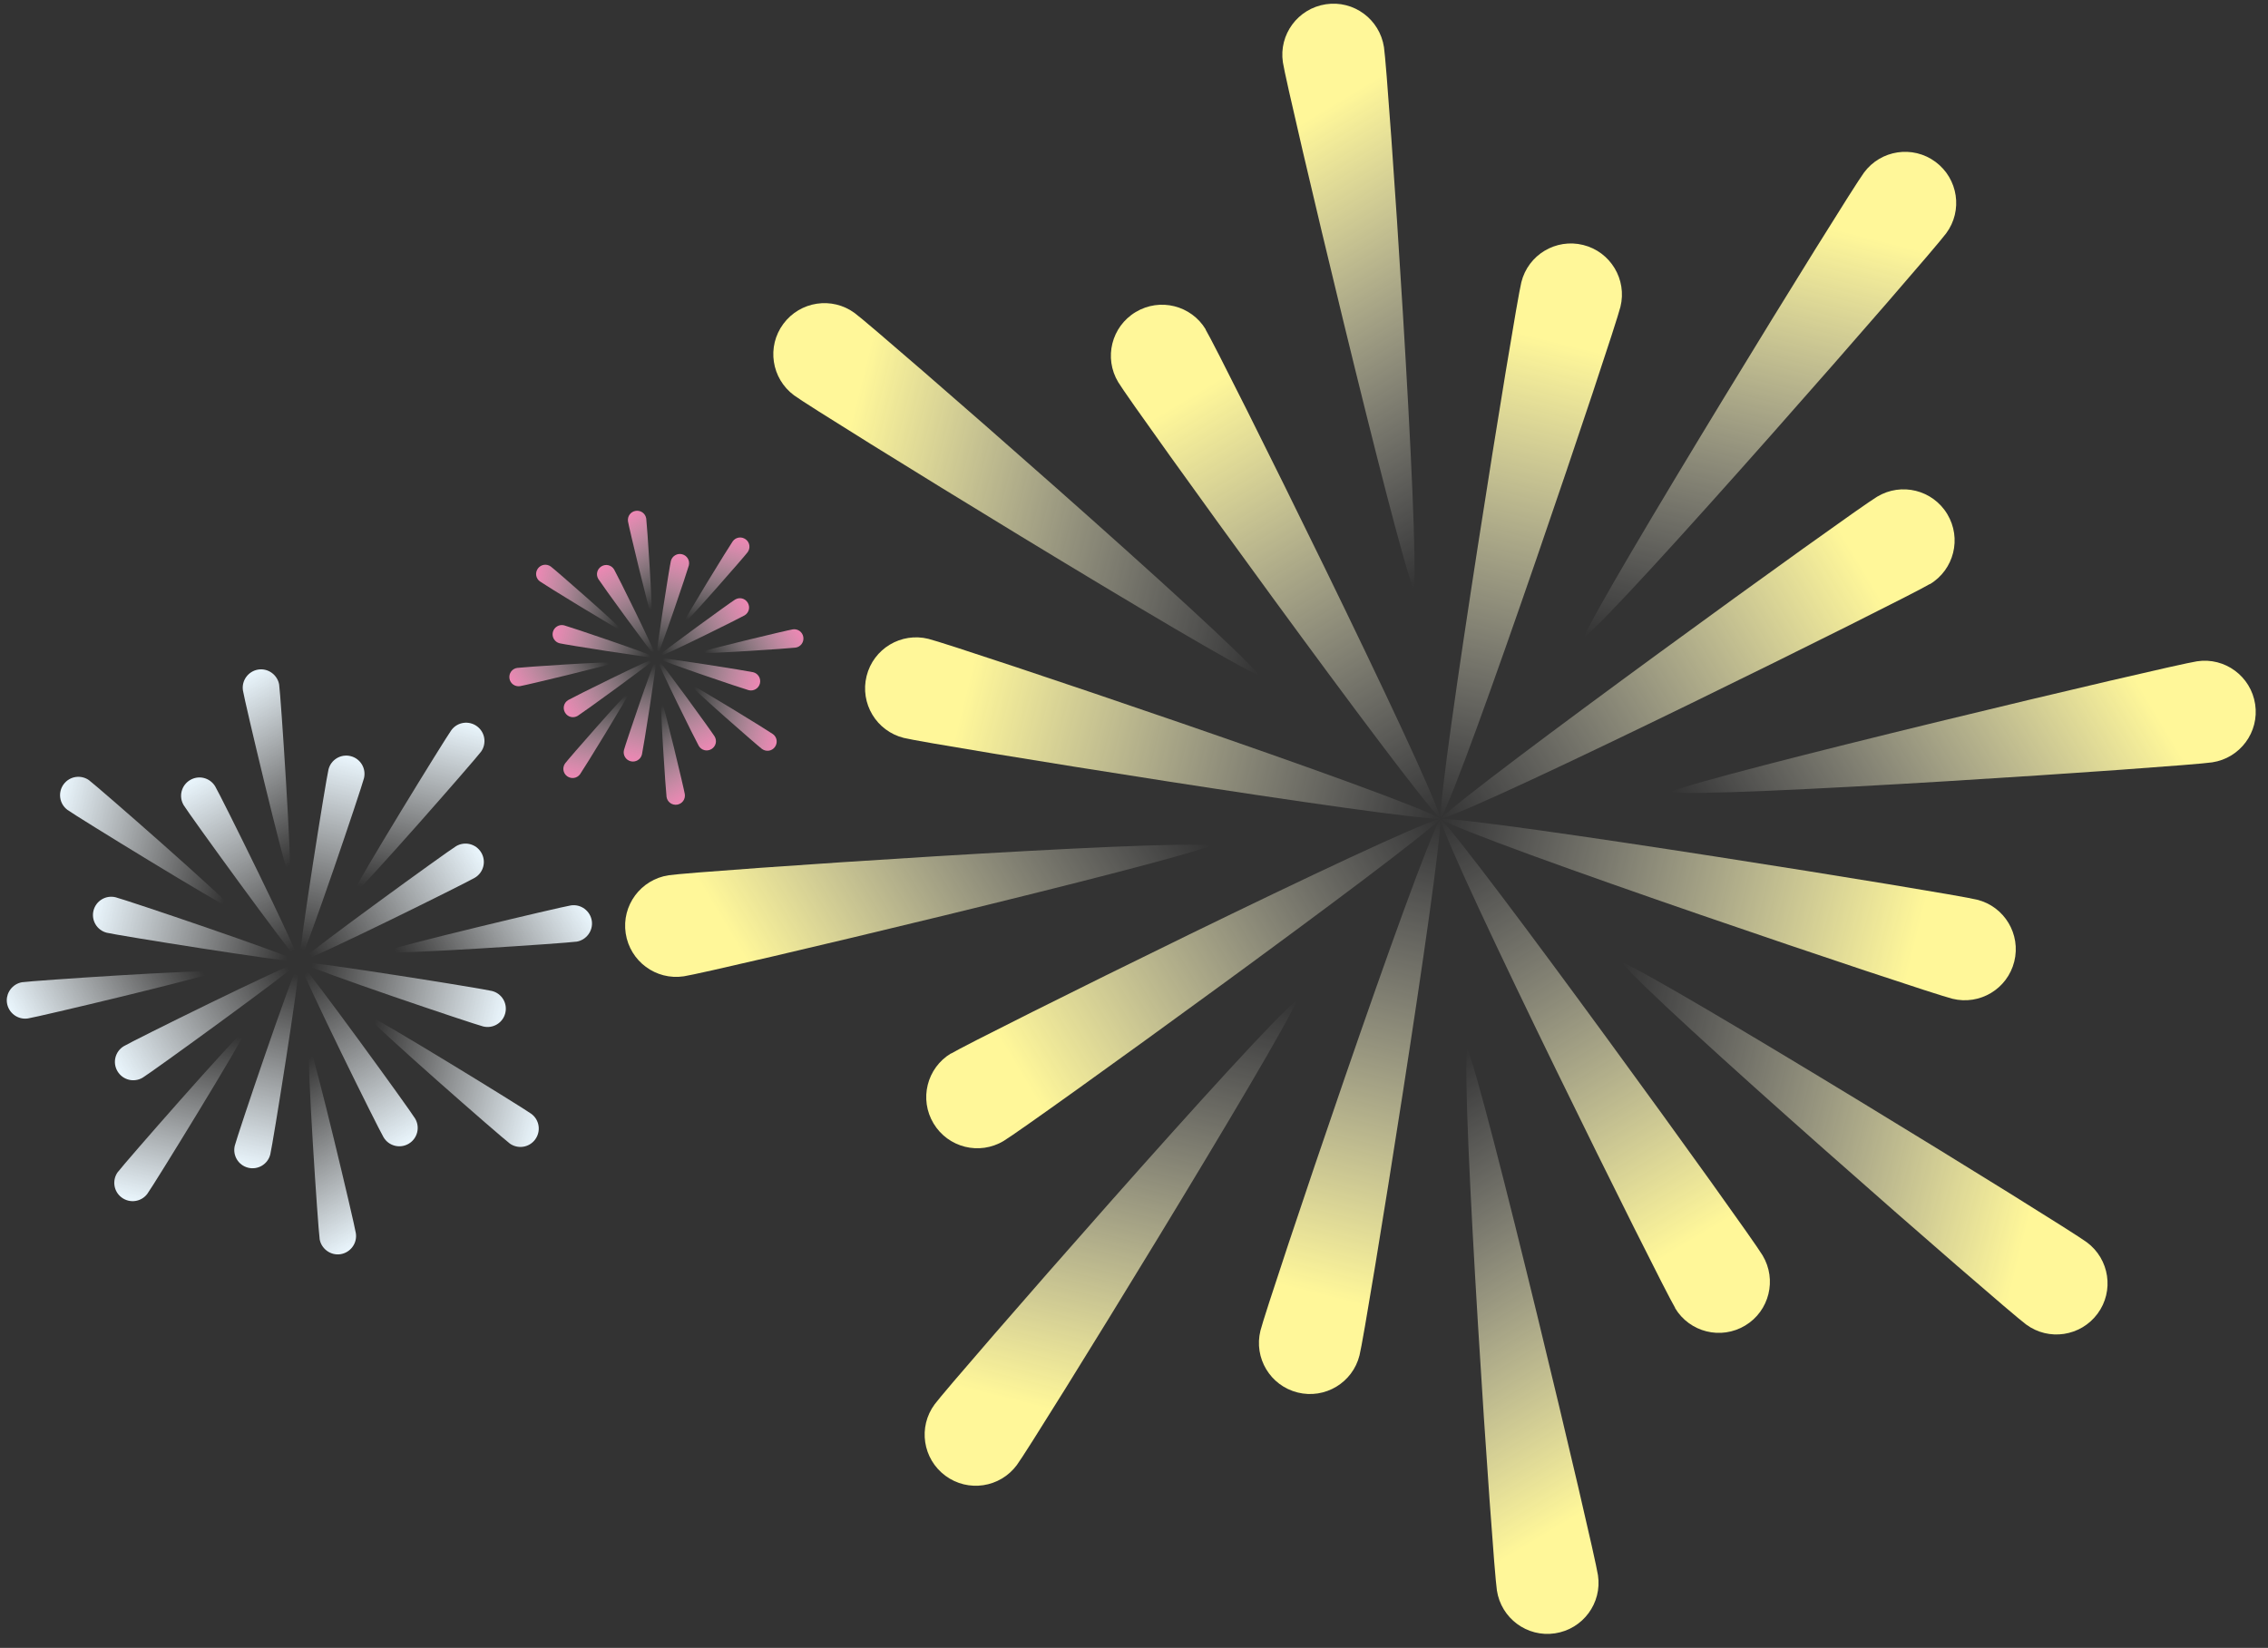 <svg width="172" height="125" viewBox="0 0 172 125" fill="none" xmlns="http://www.w3.org/2000/svg">
<rect x="0" y="0" width="172" height="125" fill="#333333" stroke="none"/>
<g clip-path="url(#clip0_677_277)">
<g clip-path="url(#clip1_677_277)">
<path d="M52.24 42.894C52.147 43.27 50.077 49.411 49.775 49.898C49.763 49.333 50.784 42.932 50.877 42.555C50.971 42.178 51.352 41.949 51.728 42.043C52.105 42.137 52.334 42.517 52.24 42.894Z" fill="url(#paint0_linear_677_277)"/>
<path d="M41.775 42.976C42.089 43.207 46.97 47.468 47.303 47.931C46.78 47.734 41.256 44.333 40.942 44.102C40.628 43.872 40.565 43.437 40.795 43.123C41.026 42.809 41.461 42.746 41.775 42.976Z" fill="url(#paint1_linear_677_277)"/>
<path d="M39.224 50.664C39.609 50.607 46.069 50.167 46.636 50.26C46.123 50.485 39.817 51.992 39.432 52.049C39.046 52.105 38.692 51.846 38.635 51.46C38.579 51.075 38.838 50.72 39.224 50.664Z" fill="url(#paint2_linear_677_277)"/>
<path d="M42.862 57.9C43.092 57.586 47.353 52.704 47.816 52.372C47.62 52.894 44.218 58.418 43.988 58.732C43.757 59.046 43.323 59.109 43.008 58.879C42.694 58.648 42.631 58.214 42.862 57.9Z" fill="url(#paint3_linear_677_277)"/>
<path d="M50.55 60.449C50.494 60.064 50.053 53.604 50.147 53.037C50.371 53.55 51.878 59.856 51.935 60.241C51.991 60.627 51.732 60.981 51.346 61.038C50.961 61.094 50.607 60.835 50.55 60.449Z" fill="url(#paint4_linear_677_277)"/>
<path d="M57.786 56.812C57.472 56.582 52.59 52.321 52.258 51.858C52.78 52.054 58.304 55.456 58.618 55.687C58.932 55.917 58.995 56.352 58.765 56.666C58.534 56.98 58.1 57.043 57.786 56.812Z" fill="url(#paint5_linear_677_277)"/>
<path d="M60.335 49.125C59.949 49.182 53.489 49.622 52.922 49.529C53.435 49.304 59.741 47.797 60.127 47.74C60.512 47.684 60.867 47.943 60.923 48.329C60.98 48.714 60.72 49.069 60.335 49.125Z" fill="url(#paint6_linear_677_277)"/>
<path d="M56.698 41.889C56.468 42.203 52.207 47.084 51.744 47.417C51.94 46.894 55.342 41.37 55.572 41.056C55.803 40.742 56.237 40.679 56.551 40.91C56.865 41.14 56.929 41.575 56.698 41.889Z" fill="url(#paint7_linear_677_277)"/>
<path d="M49.01 39.339C49.066 39.725 49.507 46.185 49.413 46.752C49.189 46.239 47.682 39.933 47.625 39.547C47.569 39.162 47.828 38.807 48.214 38.751C48.599 38.694 48.953 38.954 49.01 39.339Z" fill="url(#paint8_linear_677_277)"/>
<path d="M46.574 43.199C46.776 43.535 49.656 49.335 49.785 49.891C49.376 49.504 45.578 44.256 45.376 43.92C45.174 43.584 45.279 43.163 45.614 42.96C45.95 42.758 46.372 42.863 46.574 43.199Z" fill="url(#paint9_linear_677_277)"/>
<path d="M42.779 47.435C43.156 47.528 49.296 49.598 49.783 49.9C49.218 49.912 42.817 48.891 42.44 48.797C42.064 48.704 41.834 48.323 41.928 47.947C42.022 47.57 42.403 47.341 42.779 47.435Z" fill="url(#paint10_linear_677_277)"/>
<path d="M43.093 53.102C43.429 52.899 49.23 50.019 49.785 49.891C49.398 50.299 44.15 54.097 43.814 54.3C43.478 54.502 43.057 54.397 42.855 54.061C42.653 53.725 42.757 53.304 43.093 53.102Z" fill="url(#paint11_linear_677_277)"/>
<path d="M47.32 56.895C47.413 56.518 49.483 50.378 49.785 49.891C49.797 50.456 48.776 56.857 48.683 57.234C48.589 57.611 48.208 57.84 47.832 57.746C47.455 57.652 47.226 57.272 47.32 56.895Z" fill="url(#paint12_linear_677_277)"/>
<path d="M52.996 56.583C52.794 56.247 49.914 50.447 49.785 49.891C50.194 50.278 53.992 55.526 54.194 55.862C54.396 56.198 54.291 56.62 53.955 56.822C53.619 57.024 53.198 56.919 52.996 56.583Z" fill="url(#paint13_linear_677_277)"/>
<path d="M56.78 52.354C56.403 52.261 50.263 50.191 49.776 49.889C50.341 49.877 56.742 50.898 57.119 50.991C57.495 51.085 57.724 51.466 57.631 51.842C57.537 52.219 57.156 52.448 56.78 52.354Z" fill="url(#paint14_linear_677_277)"/>
<path d="M56.469 46.678C56.133 46.88 50.332 49.76 49.777 49.889C50.164 49.48 55.412 45.682 55.748 45.48C56.084 45.278 56.505 45.383 56.707 45.719C56.909 46.055 56.804 46.476 56.469 46.678Z" fill="url(#paint15_linear_677_277)"/>
<path d="M122.89 23.274C122.373 25.354 110.906 59.407 109.244 62.107C109.162 58.992 114.859 23.486 115.376 21.405C115.894 19.325 117.996 18.068 120.068 18.583C122.139 19.098 123.405 21.203 122.89 23.274Z" fill="url(#paint16_linear_677_277)"/>
<path d="M64.826 23.754C66.546 25.029 93.622 48.663 95.478 51.228C92.566 50.114 61.94 31.263 60.219 29.988C58.499 28.712 58.131 26.288 59.406 24.568C60.681 22.847 63.105 22.479 64.826 23.754Z" fill="url(#paint17_linear_677_277)"/>
<path d="M50.71 66.393C52.827 66.072 88.679 63.638 91.811 64.141C88.962 65.413 53.977 73.737 51.86 74.058C49.742 74.378 47.773 72.917 47.452 70.8C47.131 68.683 48.592 66.713 50.71 66.393Z" fill="url(#paint18_linear_677_277)"/>
<path d="M70.883 106.523C72.158 104.803 95.791 77.727 98.357 75.871C97.242 78.783 78.391 109.409 77.116 111.13C75.841 112.85 73.417 113.218 71.696 111.943C69.976 110.668 69.608 108.244 70.883 106.523Z" fill="url(#paint19_linear_677_277)"/>
<path d="M113.521 120.64C113.2 118.523 110.767 82.67 111.27 79.539C112.541 82.388 120.865 117.373 121.186 119.49C121.507 121.607 120.046 123.577 117.929 123.897C115.811 124.218 113.842 122.757 113.521 120.64Z" fill="url(#paint20_linear_677_277)"/>
<path d="M153.652 100.466C151.932 99.191 124.856 75.558 123 72.992C125.912 74.107 156.538 92.958 158.259 94.233C159.979 95.508 160.348 97.933 159.072 99.653C157.797 101.373 155.373 101.742 153.652 100.466Z" fill="url(#paint21_linear_677_277)"/>
<path d="M167.769 57.828C165.651 58.149 129.799 60.582 126.668 60.08C129.517 58.808 164.501 50.484 166.619 50.163C168.736 49.842 170.705 51.303 171.026 53.42C171.347 55.538 169.886 57.507 167.769 57.828Z" fill="url(#paint22_linear_677_277)"/>
<path d="M147.595 17.697C146.32 19.418 122.687 46.493 120.121 48.35C121.235 45.437 140.087 14.811 141.362 13.091C142.637 11.37 145.061 11.002 146.782 12.277C148.502 13.553 148.87 15.977 147.595 17.697Z" fill="url(#paint23_linear_677_277)"/>
<path d="M104.957 3.58C105.277 5.698 107.711 41.55 107.208 44.681C105.936 41.833 97.613 6.848 97.292 4.731C96.971 2.613 98.432 0.644 100.549 0.323C102.666 0.002 104.636 1.463 104.957 3.58Z" fill="url(#paint24_linear_677_277)"/>
<path d="M91.431 25.001C92.536 26.837 108.505 59.029 109.244 62.107C106.978 59.963 85.899 30.823 84.803 28.989C83.698 27.153 84.289 24.776 86.126 23.672C87.962 22.567 90.338 23.158 91.443 24.994L91.431 25.001Z" fill="url(#paint25_linear_677_277)"/>
<path d="M70.411 48.461C72.492 48.978 106.544 60.445 109.244 62.107C106.129 62.189 70.623 56.492 68.543 55.975C66.463 55.457 65.205 53.355 65.72 51.283C66.237 49.203 68.34 47.946 70.411 48.461Z" fill="url(#paint26_linear_677_277)"/>
<path d="M72.129 79.917C73.965 78.812 106.157 62.843 109.235 62.105C107.091 64.371 77.951 85.45 76.117 86.545C74.281 87.65 71.905 87.059 70.8 85.223C69.695 83.387 70.286 81.011 72.122 79.906L72.129 79.917Z" fill="url(#paint27_linear_677_277)"/>
<path d="M95.589 100.937C96.106 98.857 107.574 64.805 109.236 62.105C109.318 65.219 103.621 100.726 103.103 102.806C102.586 104.886 100.483 106.144 98.412 105.629C96.332 105.111 95.074 103.009 95.589 100.937Z" fill="url(#paint28_linear_677_277)"/>
<path d="M127.045 99.22C125.94 97.384 109.971 65.192 109.232 62.114C111.498 64.258 132.577 93.398 133.673 95.232C134.769 97.066 134.187 99.444 132.351 100.549C130.515 101.654 128.139 101.063 127.034 99.227L127.045 99.22Z" fill="url(#paint29_linear_677_277)"/>
<path d="M148.066 75.76C145.986 75.243 111.934 63.775 109.234 62.114C112.349 62.031 147.855 67.728 149.935 68.246C152.015 68.763 153.273 70.866 152.758 72.937C152.24 75.017 150.138 76.275 148.066 75.76Z" fill="url(#paint30_linear_677_277)"/>
<path d="M146.349 44.304C144.513 45.408 112.321 61.377 109.243 62.116C111.387 59.85 140.527 38.771 142.361 37.675C144.197 36.571 146.573 37.161 147.678 38.998C148.783 40.834 148.192 43.21 146.356 44.315L146.349 44.304Z" fill="url(#paint31_linear_677_277)"/>
<path d="M27.602 59.037C27.416 59.781 23.302 72.002 22.709 72.968C22.683 71.848 24.727 59.112 24.912 58.368C25.097 57.624 25.847 57.172 26.591 57.357C27.335 57.542 27.787 58.293 27.602 59.037Z" fill="url(#paint32_linear_677_277)"/>
<path d="M6.768 59.198C7.387 59.656 17.094 68.135 17.77 69.055C16.727 68.653 5.736 61.892 5.117 61.434C4.498 60.975 4.371 60.106 4.83 59.487C5.288 58.868 6.158 58.741 6.777 59.2L6.768 59.198Z" fill="url(#paint33_linear_677_277)"/>
<path d="M1.705 74.505C2.467 74.39 15.326 73.522 16.454 73.698C15.435 74.158 2.878 77.139 2.116 77.254C1.354 77.369 0.648 76.841 0.53 76.088C0.413 75.336 0.943 74.62 1.696 74.503L1.705 74.505Z" fill="url(#paint34_linear_677_277)"/>
<path d="M8.94 88.901C9.399 88.282 17.878 78.575 18.798 77.899C18.396 78.942 11.635 89.933 11.177 90.552C10.718 91.171 9.849 91.298 9.229 90.839C8.61 90.38 8.484 89.511 8.942 88.892L8.94 88.901Z" fill="url(#paint35_linear_677_277)"/>
<path d="M24.239 93.962C24.123 93.201 23.256 80.341 23.432 79.213C23.892 80.232 26.873 92.789 26.988 93.551C27.103 94.313 26.575 95.019 25.822 95.137C25.07 95.254 24.354 94.724 24.236 93.971L24.239 93.962Z" fill="url(#paint36_linear_677_277)"/>
<path d="M38.645 86.728C38.025 86.27 28.318 77.791 27.643 76.871C28.685 77.273 39.676 84.034 40.296 84.492C40.915 84.951 41.041 85.82 40.583 86.439C40.124 87.058 39.255 87.185 38.636 86.726L38.645 86.728Z" fill="url(#paint37_linear_677_277)"/>
<path d="M43.706 71.43C42.944 71.545 30.084 72.412 28.957 72.237C29.976 71.776 42.533 68.796 43.294 68.68C44.056 68.565 44.763 69.093 44.88 69.846C44.998 70.599 44.468 71.314 43.715 71.432L43.706 71.43Z" fill="url(#paint38_linear_677_277)"/>
<path d="M36.469 57.034C36.01 57.653 27.531 67.36 26.611 68.036C27.013 66.993 33.774 56.002 34.232 55.383C34.691 54.764 35.56 54.637 36.179 55.096C36.798 55.554 36.925 56.424 36.466 57.043L36.469 57.034Z" fill="url(#paint39_linear_677_277)"/>
<path d="M21.173 51.964C21.288 52.726 22.155 65.585 21.98 66.713C21.519 65.694 18.539 53.137 18.424 52.375C18.308 51.613 18.836 50.907 19.589 50.789C20.342 50.672 21.058 51.202 21.175 51.955L21.173 51.964Z" fill="url(#paint40_linear_677_277)"/>
<path d="M16.319 59.65C16.717 60.31 22.443 71.855 22.709 72.969C21.901 72.197 14.332 61.745 13.934 61.084C13.537 60.424 13.749 59.572 14.409 59.175C15.07 58.777 15.922 58.989 16.319 59.65Z" fill="url(#paint41_linear_677_277)"/>
<path d="M8.771 68.064C9.515 68.249 21.736 72.365 22.702 72.957C21.582 72.983 8.846 70.939 8.102 70.754C7.358 70.569 6.906 69.819 7.091 69.075C7.276 68.331 8.027 67.879 8.771 68.064Z" fill="url(#paint42_linear_677_277)"/>
<path d="M9.39 79.358C10.051 78.961 21.596 73.234 22.709 72.968C21.937 73.776 11.486 81.346 10.825 81.743C10.165 82.141 9.313 81.929 8.915 81.268C8.518 80.608 8.73 79.756 9.39 79.358Z" fill="url(#paint43_linear_677_277)"/>
<path d="M17.808 86.898C17.993 86.153 22.108 73.933 22.701 72.966C22.727 74.087 20.683 86.823 20.498 87.567C20.313 88.311 19.563 88.762 18.818 88.577C18.074 88.392 17.623 87.642 17.808 86.898Z" fill="url(#paint44_linear_677_277)"/>
<path d="M29.093 86.277C28.695 85.616 22.969 74.071 22.703 72.957C23.511 73.73 31.08 84.181 31.478 84.842C31.875 85.502 31.663 86.354 31.003 86.752C30.342 87.149 29.49 86.937 29.093 86.277Z" fill="url(#paint45_linear_677_277)"/>
<path d="M36.64 77.861C35.896 77.676 23.675 73.561 22.709 72.969C23.829 72.942 36.565 74.986 37.309 75.171C38.053 75.356 38.505 76.106 38.319 76.851C38.134 77.595 37.384 78.046 36.64 77.861Z" fill="url(#paint46_linear_677_277)"/>
<path d="M36.018 66.576C35.358 66.974 23.812 72.7 22.699 72.966C23.471 72.158 33.923 64.589 34.583 64.191C35.244 63.794 36.096 64.006 36.493 64.666C36.891 65.327 36.679 66.179 36.018 66.576Z" fill="url(#paint47_linear_677_277)"/>
</g>
</g>
<defs>
<linearGradient id="paint0_linear_677_277" x1="49.786" y1="49.891" x2="51.737" y2="42.045" gradientUnits="userSpaceOnUse">
<stop offset="0.06" stop-color="white" stop-opacity="0"/>
<stop offset="1" stop-color="#EE87B4"/>
</linearGradient>
<linearGradient id="paint1_linear_677_277" x1="47.728" y1="46.224" x2="40.424" y2="44.407" gradientUnits="userSpaceOnUse">
<stop offset="0.06" stop-color="white" stop-opacity="0"/>
<stop offset="1" stop-color="#EE87B4"/>
</linearGradient>
<linearGradient id="paint2_linear_677_277" x1="45.727" y1="48.749" x2="39.278" y2="52.629" gradientUnits="userSpaceOnUse">
<stop offset="0.06" stop-color="white" stop-opacity="0"/>
<stop offset="1" stop-color="#EE87B4"/>
</linearGradient>
<linearGradient id="paint3_linear_677_277" x1="46.104" y1="51.951" x2="44.296" y2="59.25" gradientUnits="userSpaceOnUse">
<stop offset="0.06" stop-color="white" stop-opacity="0"/>
<stop offset="1" stop-color="#EE87B4"/>
</linearGradient>
<linearGradient id="paint4_linear_677_277" x1="48.635" y1="53.946" x2="52.515" y2="60.395" gradientUnits="userSpaceOnUse">
<stop offset="0.06" stop-color="white" stop-opacity="0"/>
<stop offset="1" stop-color="#EE87B4"/>
</linearGradient>
<linearGradient id="paint5_linear_677_277" x1="51.84" y1="53.569" x2="59.132" y2="55.383" gradientUnits="userSpaceOnUse">
<stop offset="0.06" stop-color="white" stop-opacity="0"/>
<stop offset="1" stop-color="#EE87B4"/>
</linearGradient>
<linearGradient id="paint6_linear_677_277" x1="53.831" y1="51.04" x2="60.281" y2="47.16" gradientUnits="userSpaceOnUse">
<stop offset="0.06" stop-color="white" stop-opacity="0"/>
<stop offset="1" stop-color="#EE87B4"/>
</linearGradient>
<linearGradient id="paint7_linear_677_277" x1="53.451" y1="47.839" x2="55.272" y2="40.542" gradientUnits="userSpaceOnUse">
<stop offset="0.06" stop-color="white" stop-opacity="0"/>
<stop offset="1" stop-color="#EE87B4"/>
</linearGradient>
<linearGradient id="paint8_linear_677_277" x1="50.925" y1="45.843" x2="47.045" y2="39.393" gradientUnits="userSpaceOnUse">
<stop offset="0.06" stop-color="white" stop-opacity="0"/>
<stop offset="1" stop-color="#EE87B4"/>
</linearGradient>
<linearGradient id="paint9_linear_677_277" x1="49.783" y1="49.892" x2="45.615" y2="42.965" gradientUnits="userSpaceOnUse">
<stop offset="0.06" stop-color="white" stop-opacity="0"/>
<stop offset="1" stop-color="#EE87B4"/>
</linearGradient>
<linearGradient id="paint10_linear_677_277" x1="49.785" y1="49.891" x2="41.93" y2="47.938" gradientUnits="userSpaceOnUse">
<stop offset="0.06" stop-color="white" stop-opacity="0"/>
<stop offset="1" stop-color="#EE87B4"/>
</linearGradient>
<linearGradient id="paint11_linear_677_277" x1="49.781" y1="49.889" x2="42.854" y2="54.057" gradientUnits="userSpaceOnUse">
<stop offset="0.06" stop-color="white" stop-opacity="0"/>
<stop offset="1" stop-color="#EE87B4"/>
</linearGradient>
<linearGradient id="paint12_linear_677_277" x1="49.785" y1="49.891" x2="47.832" y2="57.746" gradientUnits="userSpaceOnUse">
<stop offset="0.06" stop-color="white" stop-opacity="0"/>
<stop offset="1" stop-color="#EE87B4"/>
</linearGradient>
<linearGradient id="paint13_linear_677_277" x1="49.778" y1="49.892" x2="53.946" y2="56.82" gradientUnits="userSpaceOnUse">
<stop offset="0.06" stop-color="white" stop-opacity="0"/>
<stop offset="1" stop-color="#EE87B4"/>
</linearGradient>
<linearGradient id="paint14_linear_677_277" x1="49.785" y1="49.891" x2="57.631" y2="51.842" gradientUnits="userSpaceOnUse">
<stop offset="0.06" stop-color="white" stop-opacity="0"/>
<stop offset="1" stop-color="#EE87B4"/>
</linearGradient>
<linearGradient id="paint15_linear_677_277" x1="49.781" y1="49.895" x2="56.709" y2="45.727" gradientUnits="userSpaceOnUse">
<stop offset="0.06" stop-color="white" stop-opacity="0"/>
<stop offset="1" stop-color="#EE87B4"/>
</linearGradient>
<linearGradient id="paint16_linear_677_277" x1="109.235" y1="62.105" x2="120.059" y2="18.581" gradientUnits="userSpaceOnUse">
<stop stop-color="white" stop-opacity="0"/>
<stop offset="0.83" stop-color="#FFF799"/>
</linearGradient>
<linearGradient id="paint17_linear_677_277" x1="97.843" y1="41.734" x2="57.341" y2="31.662" gradientUnits="userSpaceOnUse">
<stop stop-color="white" stop-opacity="0"/>
<stop offset="0.83" stop-color="#FFF799"/>
</linearGradient>
<linearGradient id="paint18_linear_677_277" x1="86.771" y1="55.766" x2="51.012" y2="77.274" gradientUnits="userSpaceOnUse">
<stop stop-color="white" stop-opacity="0"/>
<stop offset="0.83" stop-color="#FFF799"/>
</linearGradient>
<linearGradient id="paint19_linear_677_277" x1="88.86" y1="73.51" x2="78.788" y2="114.012" gradientUnits="userSpaceOnUse">
<stop stop-color="white" stop-opacity="0"/>
<stop offset="0.83" stop-color="#FFF799"/>
</linearGradient>
<linearGradient id="paint20_linear_677_277" x1="102.895" y1="84.578" x2="124.412" y2="120.34" gradientUnits="userSpaceOnUse">
<stop stop-color="white" stop-opacity="0"/>
<stop offset="0.83" stop-color="#FFF799"/>
</linearGradient>
<linearGradient id="paint21_linear_677_277" x1="120.632" y1="82.486" x2="161.134" y2="92.558" gradientUnits="userSpaceOnUse">
<stop stop-color="white" stop-opacity="0"/>
<stop offset="0.83" stop-color="#FFF799"/>
</linearGradient>
<linearGradient id="paint22_linear_677_277" x1="131.707" y1="68.455" x2="167.468" y2="46.937" gradientUnits="userSpaceOnUse">
<stop stop-color="white" stop-opacity="0"/>
<stop offset="0.83" stop-color="#FFF799"/>
</linearGradient>
<linearGradient id="paint23_linear_677_277" x1="129.615" y1="50.709" x2="139.687" y2="10.207" gradientUnits="userSpaceOnUse">
<stop stop-color="white" stop-opacity="0"/>
<stop offset="0.83" stop-color="#FFF799"/>
</linearGradient>
<linearGradient id="paint24_linear_677_277" x1="115.586" y1="39.633" x2="94.066" y2="3.881" gradientUnits="userSpaceOnUse">
<stop stop-color="white" stop-opacity="0"/>
<stop offset="0.83" stop-color="#FFF799"/>
</linearGradient>
<linearGradient id="paint25_linear_677_277" x1="109.242" y1="62.114" x2="86.115" y2="23.676" gradientUnits="userSpaceOnUse">
<stop stop-color="white" stop-opacity="0"/>
<stop offset="0.83" stop-color="#FFF799"/>
</linearGradient>
<linearGradient id="paint26_linear_677_277" x1="109.235" y1="62.105" x2="65.711" y2="51.281" gradientUnits="userSpaceOnUse">
<stop stop-color="white" stop-opacity="0"/>
<stop offset="0.83" stop-color="#FFF799"/>
</linearGradient>
<linearGradient id="paint27_linear_677_277" x1="109.239" y1="62.111" x2="70.809" y2="85.233" gradientUnits="userSpaceOnUse">
<stop stop-color="white" stop-opacity="0"/>
<stop offset="0.83" stop-color="#FFF799"/>
</linearGradient>
<linearGradient id="paint28_linear_677_277" x1="109.236" y1="62.105" x2="98.41" y2="105.638" gradientUnits="userSpaceOnUse">
<stop stop-color="white" stop-opacity="0"/>
<stop offset="0.83" stop-color="#FFF799"/>
</linearGradient>
<linearGradient id="paint29_linear_677_277" x1="109.236" y1="62.114" x2="132.358" y2="100.543" gradientUnits="userSpaceOnUse">
<stop stop-color="white" stop-opacity="0"/>
<stop offset="0.83" stop-color="#FFF799"/>
</linearGradient>
<linearGradient id="paint30_linear_677_277" x1="109.236" y1="62.105" x2="152.769" y2="72.93" gradientUnits="userSpaceOnUse">
<stop stop-color="white" stop-opacity="0"/>
<stop offset="0.83" stop-color="#FFF799"/>
</linearGradient>
<linearGradient id="paint31_linear_677_277" x1="109.24" y1="62.117" x2="147.67" y2="38.994" gradientUnits="userSpaceOnUse">
<stop stop-color="white" stop-opacity="0"/>
<stop offset="0.83" stop-color="#FFF799"/>
</linearGradient>
<linearGradient id="paint32_linear_677_277" x1="22.7" y1="72.966" x2="26.584" y2="57.346" gradientUnits="userSpaceOnUse">
<stop offset="0.06" stop-color="white" stop-opacity="0"/>
<stop offset="1" stop-color="#EAF6FD"/>
</linearGradient>
<linearGradient id="paint33_linear_677_277" x1="18.617" y1="65.659" x2="4.085" y2="62.045" gradientUnits="userSpaceOnUse">
<stop offset="0.06" stop-color="white" stop-opacity="0"/>
<stop offset="1" stop-color="#EAF6FD"/>
</linearGradient>
<linearGradient id="paint34_linear_677_277" x1="14.642" y1="70.686" x2="1.81" y2="78.406" gradientUnits="userSpaceOnUse">
<stop offset="0.06" stop-color="white" stop-opacity="0"/>
<stop offset="1" stop-color="#EAF6FD"/>
</linearGradient>
<linearGradient id="paint35_linear_677_277" x1="15.389" y1="77.052" x2="11.775" y2="91.585" gradientUnits="userSpaceOnUse">
<stop offset="0.06" stop-color="white" stop-opacity="0"/>
<stop offset="1" stop-color="#EAF6FD"/>
</linearGradient>
<linearGradient id="paint36_linear_677_277" x1="20.429" y1="81.028" x2="28.149" y2="93.859" gradientUnits="userSpaceOnUse">
<stop offset="0.06" stop-color="white" stop-opacity="0"/>
<stop offset="1" stop-color="#EAF6FD"/>
</linearGradient>
<linearGradient id="paint37_linear_677_277" x1="26.792" y1="80.275" x2="41.324" y2="83.889" gradientUnits="userSpaceOnUse">
<stop offset="0.06" stop-color="white" stop-opacity="0"/>
<stop offset="1" stop-color="#EAF6FD"/>
</linearGradient>
<linearGradient id="paint38_linear_677_277" x1="30.771" y1="75.24" x2="43.602" y2="67.519" gradientUnits="userSpaceOnUse">
<stop offset="0.06" stop-color="white" stop-opacity="0"/>
<stop offset="1" stop-color="#EAF6FD"/>
</linearGradient>
<linearGradient id="paint39_linear_677_277" x1="30.014" y1="68.873" x2="33.632" y2="54.349" gradientUnits="userSpaceOnUse">
<stop offset="0.06" stop-color="white" stop-opacity="0"/>
<stop offset="1" stop-color="#EAF6FD"/>
</linearGradient>
<linearGradient id="paint40_linear_677_277" x1="24.983" y1="64.898" x2="17.26" y2="52.076" gradientUnits="userSpaceOnUse">
<stop offset="0.06" stop-color="white" stop-opacity="0"/>
<stop offset="1" stop-color="#EAF6FD"/>
</linearGradient>
<linearGradient id="paint41_linear_677_277" x1="22.711" y1="72.965" x2="14.413" y2="59.173" gradientUnits="userSpaceOnUse">
<stop offset="0.06" stop-color="white" stop-opacity="0"/>
<stop offset="1" stop-color="#EAF6FD"/>
</linearGradient>
<linearGradient id="paint42_linear_677_277" x1="22.7" y1="72.966" x2="7.089" y2="69.084" gradientUnits="userSpaceOnUse">
<stop offset="0.06" stop-color="white" stop-opacity="0"/>
<stop offset="1" stop-color="#EAF6FD"/>
</linearGradient>
<linearGradient id="paint43_linear_677_277" x1="22.708" y1="72.961" x2="8.917" y2="81.26" gradientUnits="userSpaceOnUse">
<stop offset="0.06" stop-color="white" stop-opacity="0"/>
<stop offset="1" stop-color="#EAF6FD"/>
</linearGradient>
<linearGradient id="paint44_linear_677_277" x1="22.701" y1="72.966" x2="18.818" y2="88.577" gradientUnits="userSpaceOnUse">
<stop offset="0.06" stop-color="white" stop-opacity="0"/>
<stop offset="1" stop-color="#EAF6FD"/>
</linearGradient>
<linearGradient id="paint45_linear_677_277" x1="22.706" y1="72.965" x2="31.004" y2="86.756" gradientUnits="userSpaceOnUse">
<stop offset="0.06" stop-color="white" stop-opacity="0"/>
<stop offset="1" stop-color="#EAF6FD"/>
</linearGradient>
<linearGradient id="paint46_linear_677_277" x1="22.7" y1="72.966" x2="38.319" y2="76.851" gradientUnits="userSpaceOnUse">
<stop offset="0.06" stop-color="white" stop-opacity="0"/>
<stop offset="1" stop-color="#EAF6FD"/>
</linearGradient>
<linearGradient id="paint47_linear_677_277" x1="22.707" y1="72.967" x2="36.491" y2="64.674" gradientUnits="userSpaceOnUse">
<stop offset="0.06" stop-color="white" stop-opacity="0"/>
<stop offset="1" stop-color="#EAF6FD"/>
</linearGradient>
<clipPath id="clip0_677_277">
<rect width="172" height="125" fill="white"/>
</clipPath>
<clipPath id="clip1_677_277">
<rect width="160.383" height="116.319" fill="white" transform="translate(24.072 -19) rotate(13.965)"/>
</clipPath>
</defs>
</svg>
